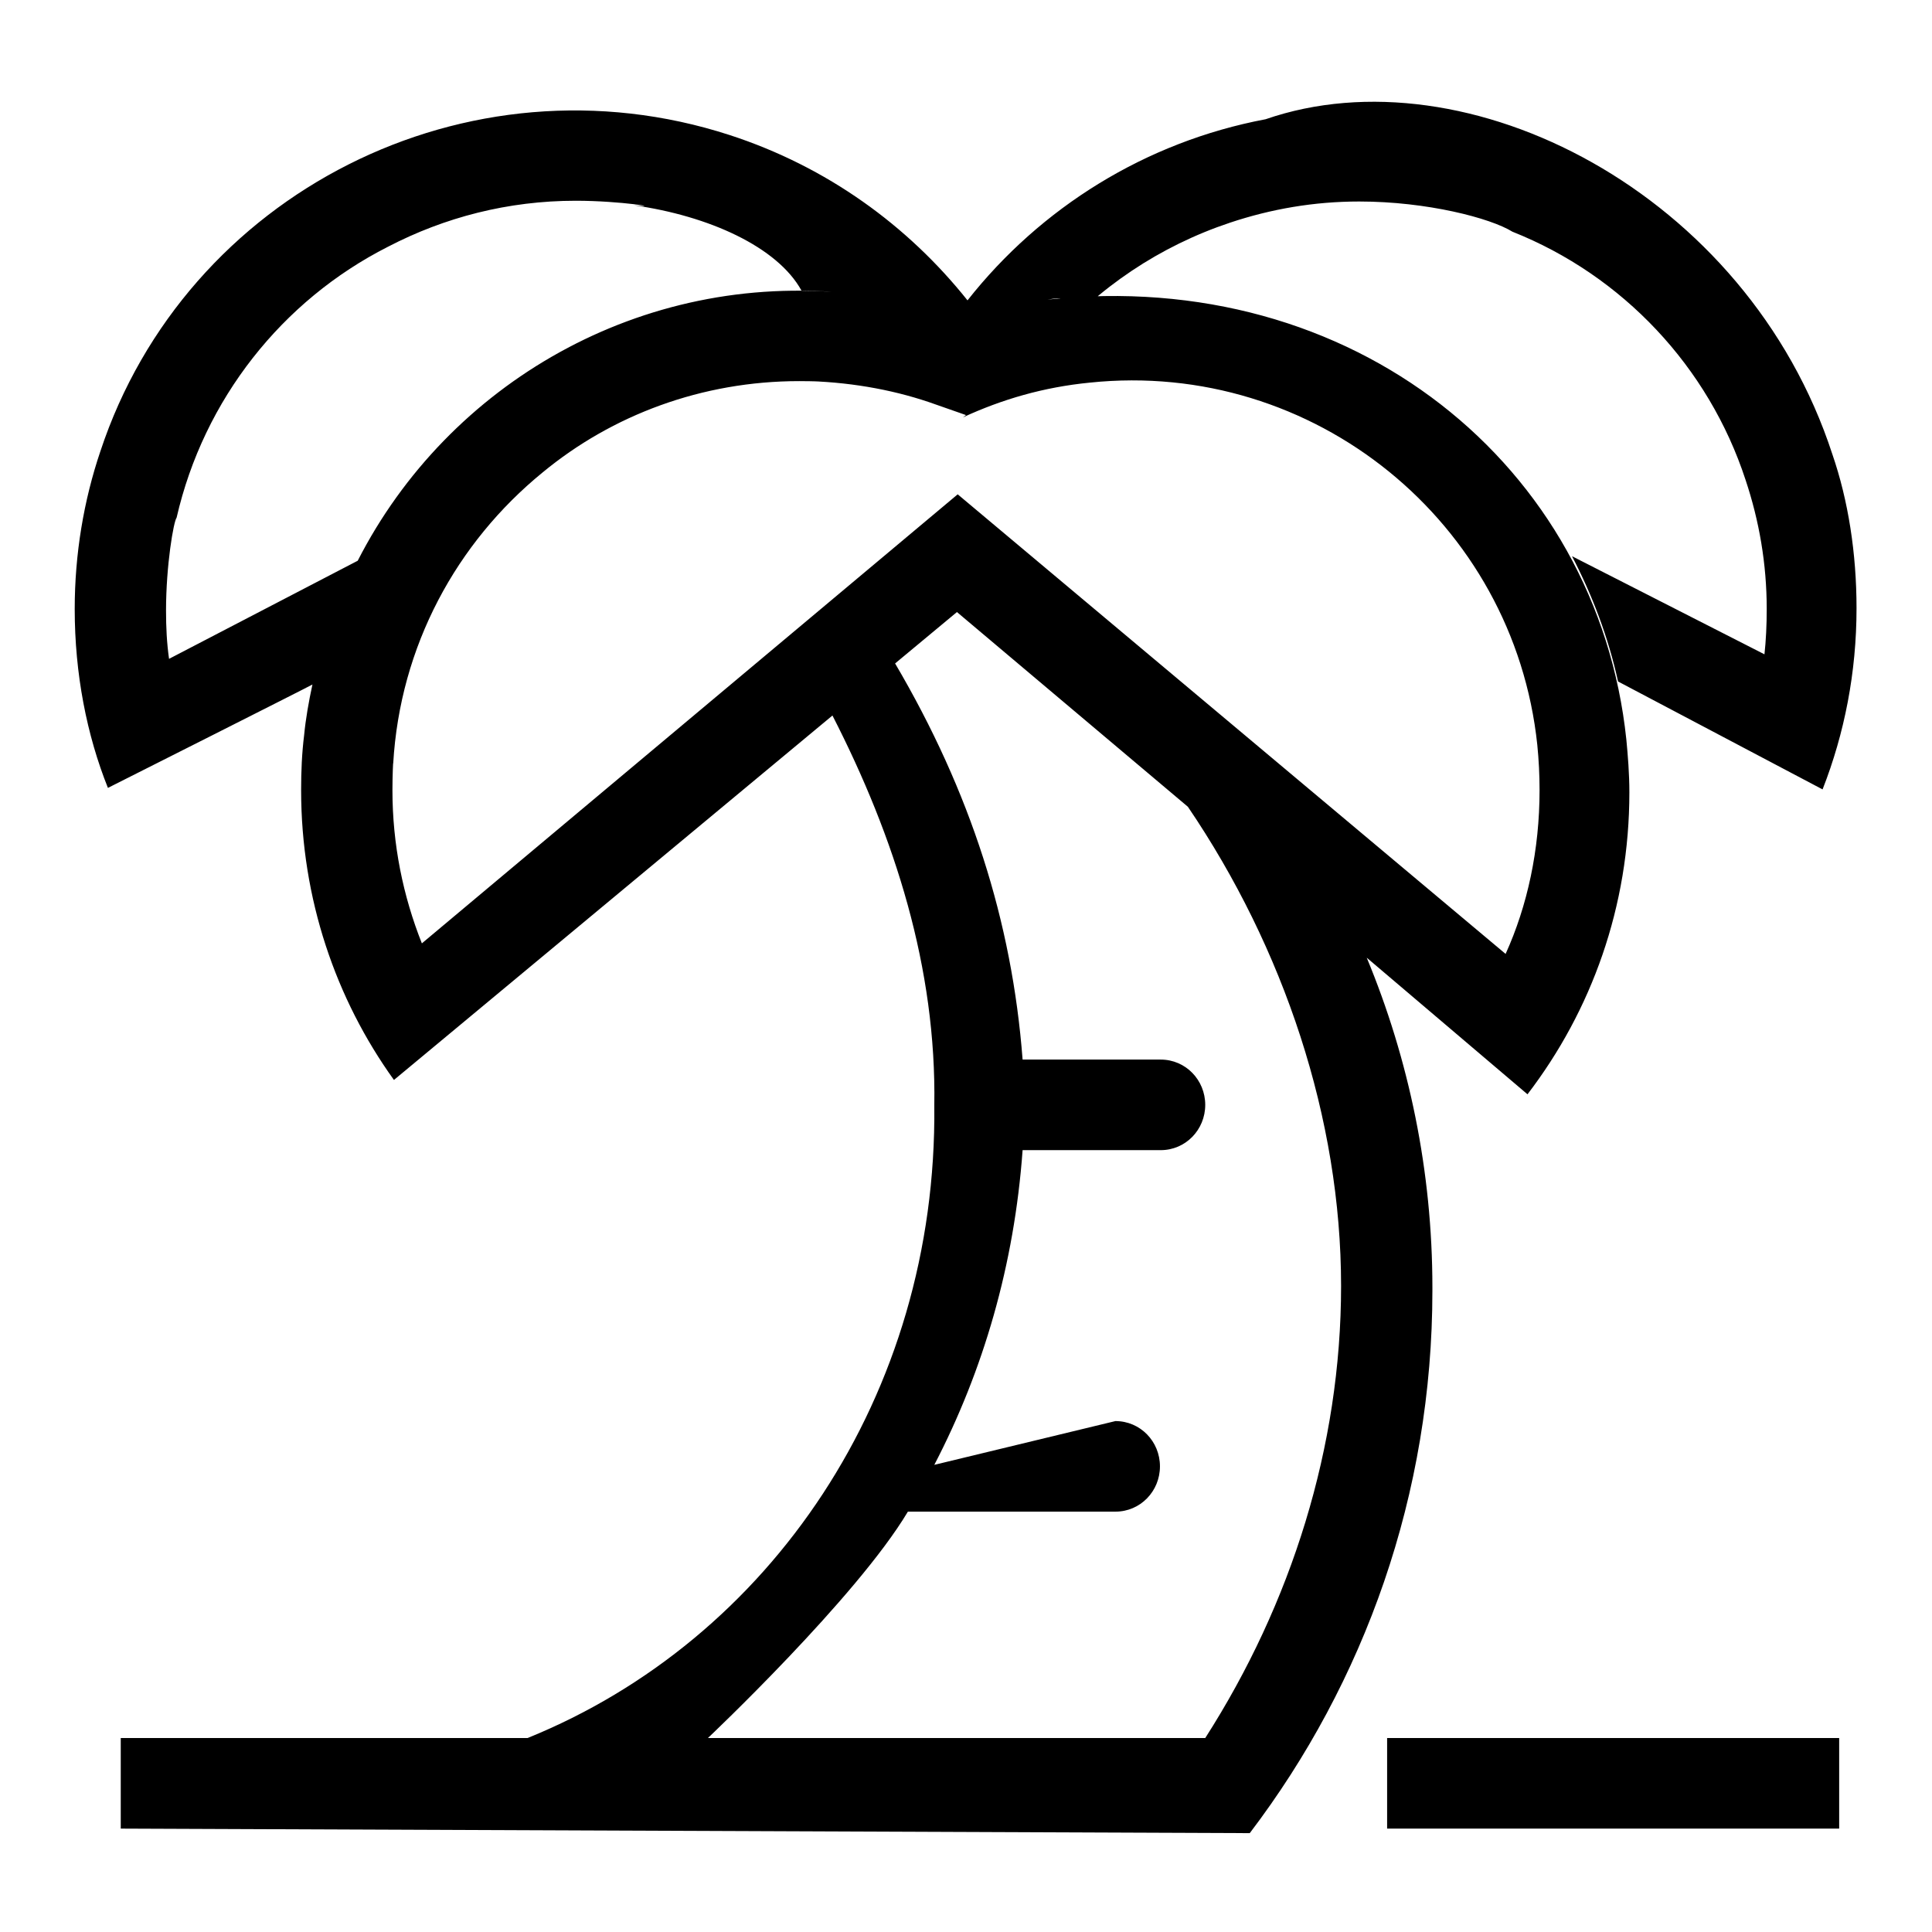 <?xml version="1.0" encoding="utf-8"?>
<!-- Svg Vector Icons : http://www.onlinewebfonts.com/icon -->
<!DOCTYPE svg PUBLIC "-//W3C//DTD SVG 1.1//EN" "http://www.w3.org/Graphics/SVG/1.1/DTD/svg11.dtd">
<svg version="1.1" xmlns="http://www.w3.org/2000/svg" xmlns:xlink="http://www.w3.org/1999/xlink" x="0px" y="0px" viewBox="0 0 256 256" enable-background="new 0 0 256 256" xml:space="preserve">
<g> <path fill="#000000" d="M126.8,81.1l-74.6,62c-7.7-10.7-12.3-24-12.3-38.4c0-2.5,0.1-4.9,0.4-7.3c0.2-2.1,0.6-4.4,1.1-6.7 c-0.3,0.2-27.1,13.7-27.1,13.7c-2.8-7-4.4-15.1-4.4-23.7c0-7.3,1.2-14.4,3.4-20.9C24.6,25.6,61.9,6.6,96.7,17.9 c12.9,4.2,23.6,12,31.5,21.9c9.7-12.3,23.6-21,39.5-24c26.6-9.2,63.8,9.7,75.1,44.4c2.1,6.1,3.2,13.1,3.2,20.4 c0,8.5-1.6,16.6-4.5,24l-27.1-14.3c-1.3-5.9-3.4-11.4-6.1-16.6l25.5,13c0.2-1.8,0.3-3.9,0.3-6c0-6-1-11.7-2.8-17.1 c-4.9-15-16.3-27.1-30.9-32.9c-2.9-1.8-11.3-4-20.3-4c-6,0-11.7,1-17.1,2.8c-9.3,3.1-17.5,8.6-23.8,15.9c4.2-6.4,1.9-6.1-0.4-5.7 c40.5-4.4,72.9,22,76.7,58.3c0.2,2.1,0.4,4.5,0.4,7c0,15.1-5,28.9-13.5,40l-21.3-18.1c5.6,13.5,8.7,28.3,8.7,43.7 c0,0.1,0,0.2,0,0.4c0,27-9,51.9-24.2,71.9L16,242.3v-12h53.9c32.1-13,54.3-45.4,53.9-83.8c0.3-18.2-5.2-35.5-13.5-51.7l8.3-6.9 c10,17,15.5,34.2,16.9,52.5h18.3c3.3,0,5.9,2.7,5.9,6l0,0c0,3.3-2.6,6-5.9,6h-18.3c-1.1,15.2-5.2,29.2-11.7,41.7l24-5.8 c3.3,0,5.9,2.7,5.9,6l0,0c0,3.3-2.6,6-5.9,6h-27.5c-6.8,11.4-26.5,30-26.5,30h65.9c11.4-17.8,18-38.6,18-59.9 c0-22.2-7.6-44.8-20.3-63.5L126.8,81.1L126.8,81.1z M183.8,230.3h59.9v12h-59.9V230.3z M126.9,65.5l72.6,60.9 c2.9-6.4,4.5-13.8,4.5-21.7c0-2-0.1-4-0.3-6c-3.1-29.5-29.6-51.1-59.3-48c-6.1,0.6-11.6,2.2-16.8,4.6L128,55l-4-1.4 c-5-1.8-10.7-2.9-16.7-3.1c2.6,0.1,0.6,0-1.4,0C93,50.5,81.1,55,71.9,62.6c-11.4,9.3-18.9,23-19.8,38.6c0-0.5-0.1,1.5-0.1,3.5 c0,7.2,1.4,14,3.9,20.3L126.9,65.5L126.9,65.5z M112.8,38.9c-2-0.2-4.3-0.4-6.6-0.4C103,32.7,93.9,28.6,84,27.2 c4.1,0.4-1.7-0.6-7.7-0.6c-9,0-17.4,2.2-24.9,6.1C37.4,39.8,27,52.9,23.4,68.6C23,69.1,22,74.9,22,80.9c0,2.2,0.1,4.3,0.4,6.4 l25-13C59.4,50.8,85,35.9,112.8,38.9L112.8,38.9z"/></g>
</svg>